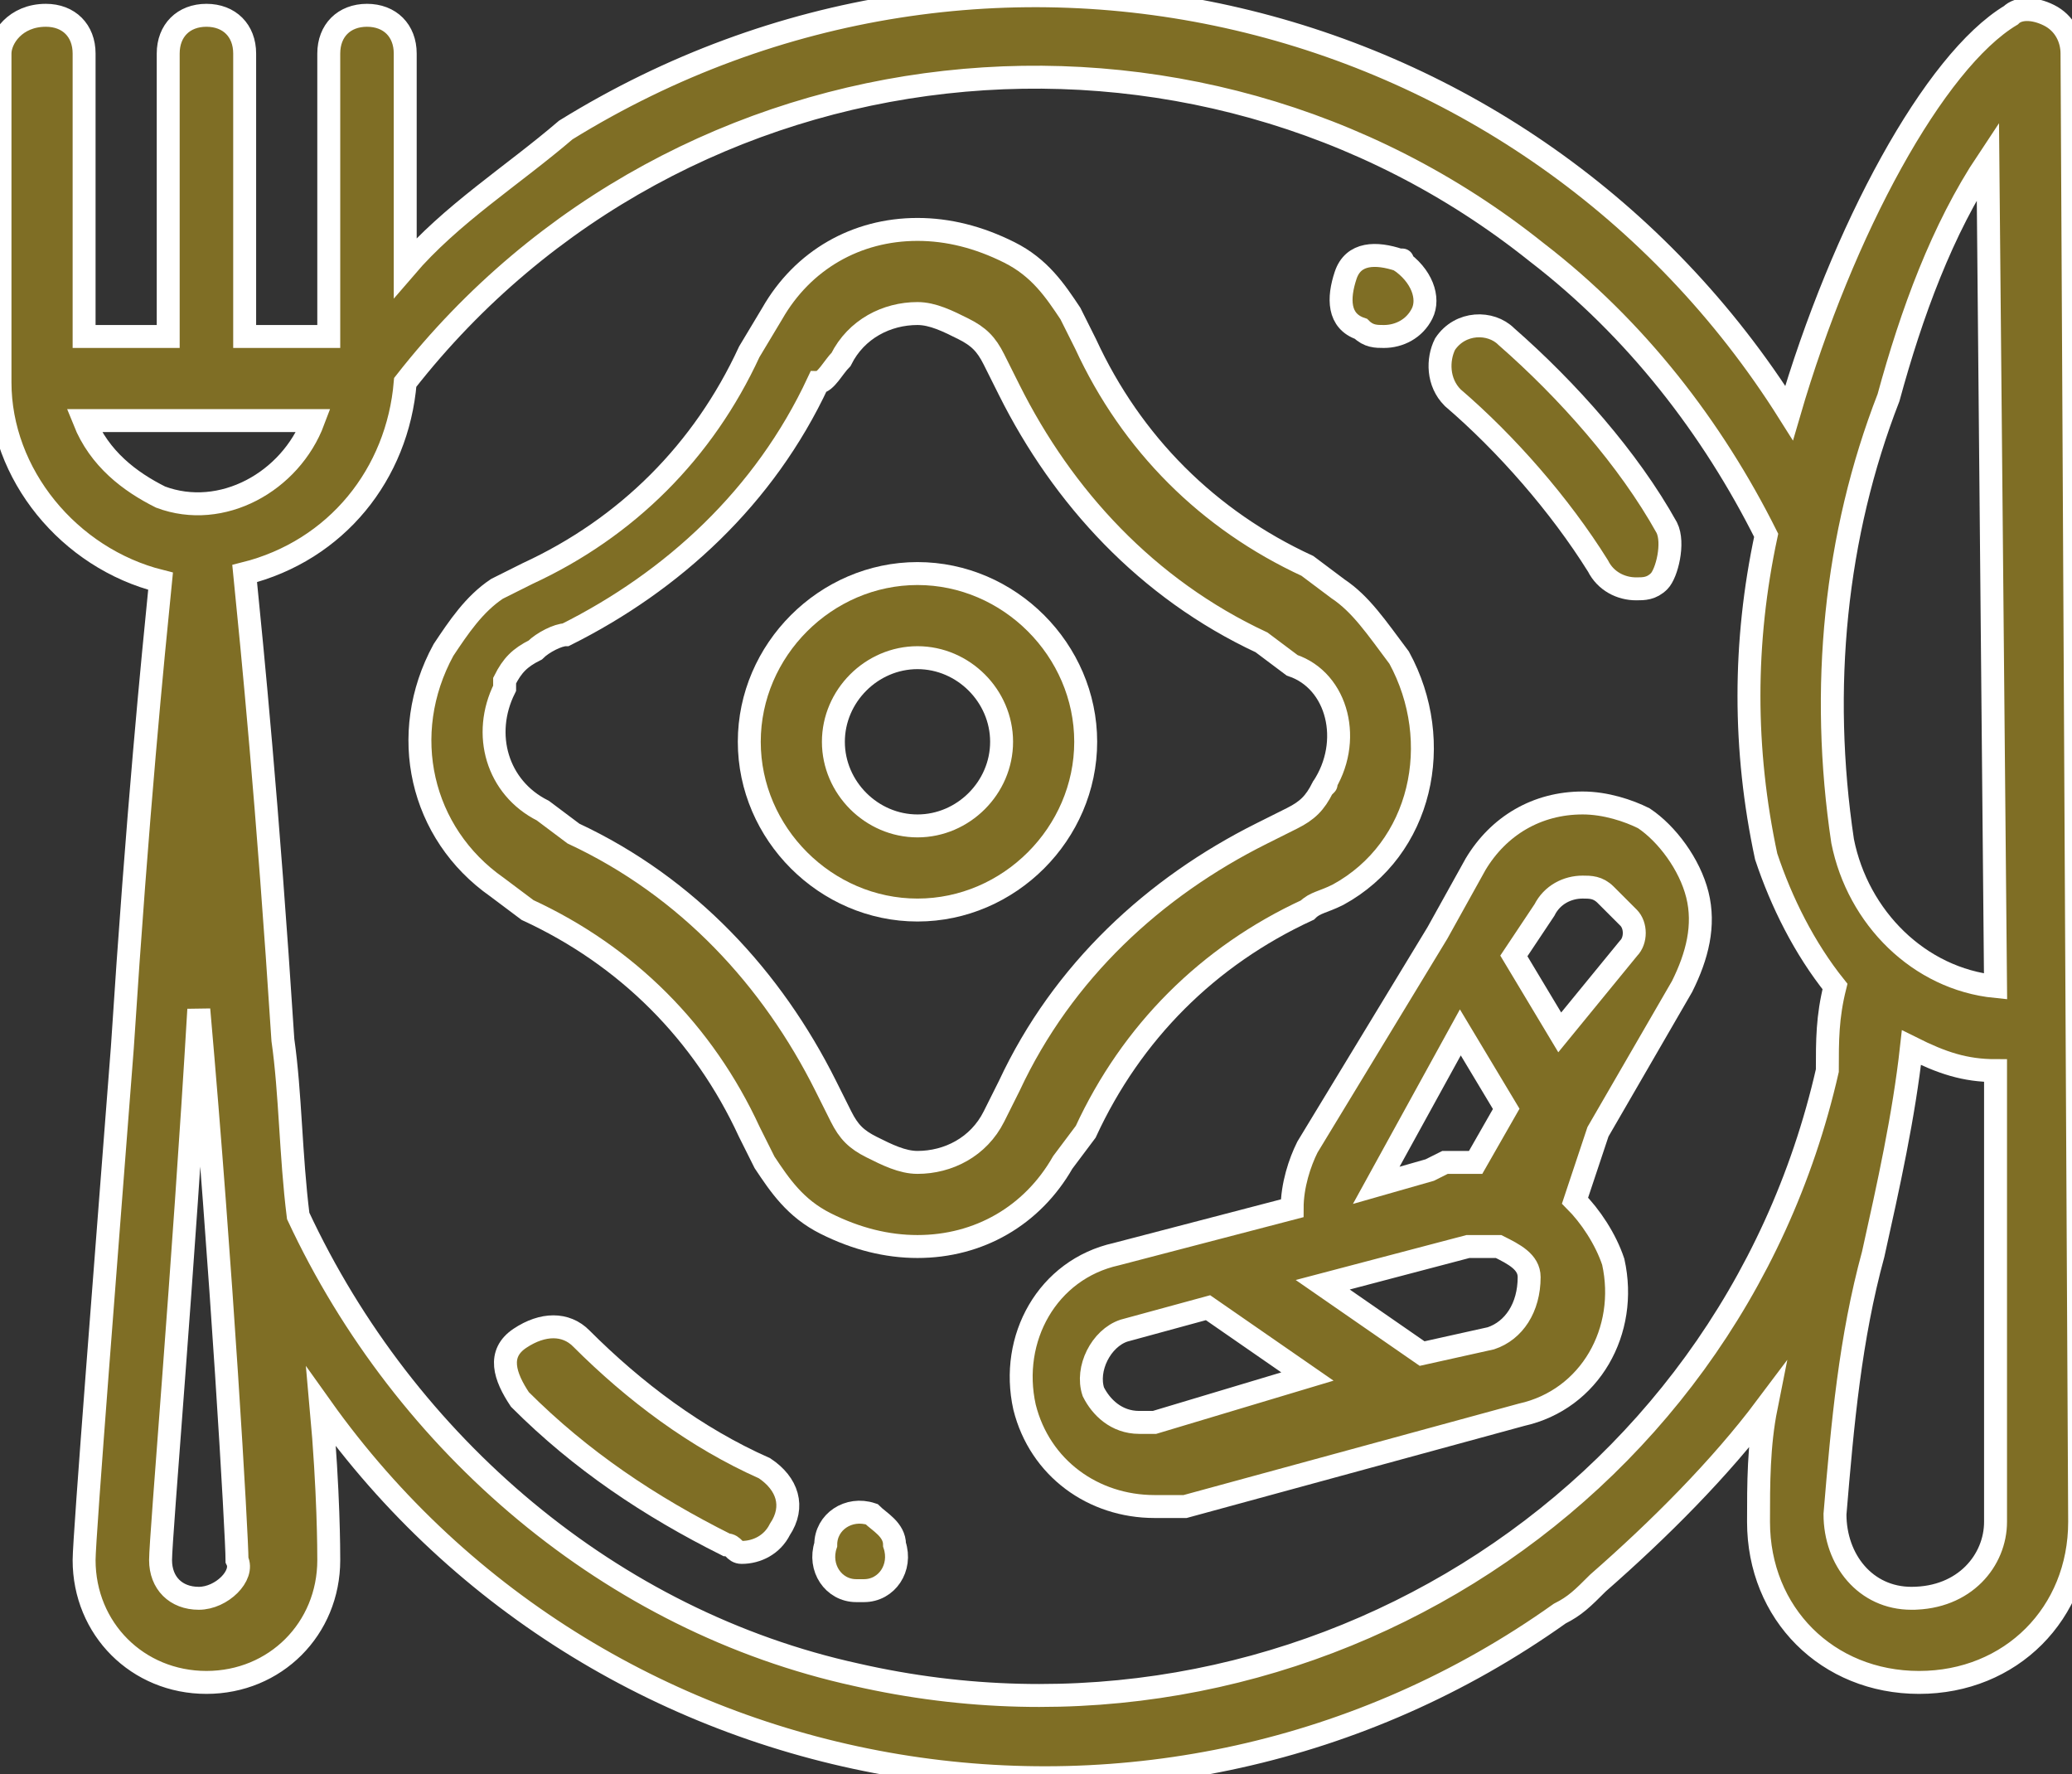 <?xml version="1.0" encoding="utf-8"?>
<!-- Generator: Adobe Illustrator 24.0.2, SVG Export Plug-In . SVG Version: 6.00 Build 0)  -->
<svg version="1.1" id="Vrstva_1" xmlns="http://www.w3.org/2000/svg" xmlns:xlink="http://www.w3.org/1999/xlink" x="0px" y="0px"
	 viewBox="0 0 27.1 23.2" style="enable-background:new 0 0 27.1 23.2;" xml:space="preserve">
<rect x="0" y="0" width="27.1" height="23.2" fill="#333333" stroke="none"/>
<style type="text/css">
	.st0{fill:#7F6E25;stroke:#FFFFFF;stroke-width:0.3;stroke-miterlimit:10;}
</style>
<title>snidane</title>
<g id="Vrstva_2_1_">
	<g id="Vrstva_1-2">
		<path class="st0" d="M27.1,0.7L27.1,0.7c0-0.2-0.1-0.4-0.3-0.5c-0.2-0.1-0.4-0.1-0.5,0c-1,0.6-2.2,2.8-2.9,5.2
			c-3.4-5.4-10.5-7.1-16-3.7C6.7,2.3,5.9,2.8,5.3,3.5V0.7c0-0.3-0.2-0.5-0.5-0.5c-0.3,0-0.5,0.2-0.5,0.5v3.7H3.2V0.7
			c0-0.3-0.2-0.5-0.5-0.5c-0.3,0-0.5,0.2-0.5,0.5v3.7H1.1V0.7c0-0.3-0.2-0.5-0.5-0.5l0,0C0.2,0.2,0,0.5,0,0.7c0,0,0,0,0,0V5
			c0,1.2,0.9,2.3,2.1,2.6c-0.1,1-0.3,3-0.5,6.1c-0.2,2.6-0.5,6.4-0.5,6.7c0,0.9,0.7,1.6,1.6,1.6c0.9,0,1.6-0.7,1.6-1.6
			c0-0.1,0-0.9-0.1-2c3.7,5.2,11,6.4,16.2,2.7c0.2-0.1,0.3-0.2,0.5-0.4c0.8-0.7,1.6-1.5,2.2-2.3c-0.1,0.5-0.1,1-0.1,1.5
			c0,1.2,0.9,2.1,2.1,2.1c1.2,0,2.1-0.9,2.1-2.1c0,0,0,0,0,0L27.1,0.7L27.1,0.7z M1.1,5.5h3c-0.3,0.8-1.2,1.3-2,1
			C1.7,6.3,1.3,6,1.1,5.5z M2.6,20.9c-0.3,0-0.5-0.2-0.5-0.5l0,0c0-0.3,0.3-3.8,0.5-7.2c0.3,3.4,0.5,6.9,0.5,7.2
			C3.2,20.6,2.9,20.9,2.6,20.9L2.6,20.9z M23.9,14c-1.3,5.7-7,9.2-12.7,7.9c-3.2-0.7-5.9-3-7.3-6c-0.1-0.8-0.1-1.6-0.2-2.3
			c-0.2-3.1-0.4-5.1-0.5-6.1c1.2-0.3,2-1.3,2.1-2.5c3.6-4.6,10.3-5.3,14.8-1.7c1.3,1,2.3,2.3,3,3.7c-0.3,1.4-0.3,2.8,0,4.2
			c0.2,0.6,0.5,1.2,0.9,1.7C23.9,13.3,23.9,13.6,23.9,14z M25,20.9c-0.6,0-1-0.5-1-1.1c0.1-1.2,0.2-2.3,0.5-3.4
			c0.2-0.9,0.4-1.8,0.5-2.7c0.4,0.2,0.7,0.3,1.1,0.3v5.9C26.1,20.4,25.7,20.9,25,20.9C25.1,20.9,25,20.9,25,20.9z M26.1,12.9
			c-1-0.1-1.8-0.9-2-1.9c-0.3-2-0.1-4,0.6-5.8C25,4.1,25.4,3,26,2.1L26.1,12.9z"/>
		<path class="st0" d="M12,7.5c-1.2,0-2.2,1-2.2,2.2c0,1.2,1,2.2,2.2,2.2c1.2,0,2.2-1,2.2-2.2c0,0,0,0,0,0C14.2,8.5,13.2,7.5,12,7.5
			z M12,10.8c-0.6,0-1.1-0.5-1.1-1.1s0.5-1.1,1.1-1.1s1.1,0.5,1.1,1.1C13.1,10.3,12.6,10.8,12,10.8z"/>
		<path class="st0" d="M17.5,7.7l-0.4-0.3c-1.3-0.6-2.3-1.6-2.9-2.9l-0.2-0.4c-0.2-0.3-0.4-0.6-0.8-0.8c-0.4-0.2-0.8-0.3-1.2-0.3
			c-0.8,0-1.5,0.4-1.9,1.1L9.8,4.6C9.2,5.9,8.2,6.9,6.9,7.5L6.5,7.7C6.2,7.9,6,8.2,5.8,8.5c-0.6,1.1-0.3,2.4,0.7,3.1c0,0,0,0,0,0
			l0.4,0.3c1.3,0.6,2.3,1.6,2.9,2.9l0.2,0.4c0.2,0.3,0.4,0.6,0.8,0.8c0.4,0.2,0.8,0.3,1.2,0.3c0.8,0,1.5-0.4,1.9-1.1l0.3-0.4
			c0.6-1.3,1.6-2.3,2.9-2.9c0.1-0.1,0.2-0.1,0.4-0.2c1.1-0.6,1.4-2,0.8-3.1C18,8.2,17.8,7.9,17.5,7.7L17.5,7.7z M17.3,10.3
			c-0.1,0.2-0.2,0.3-0.4,0.4l0,0l-0.4,0.2c-1.4,0.7-2.6,1.8-3.3,3.3L13,14.6c-0.2,0.4-0.6,0.6-1,0.6c-0.2,0-0.4-0.1-0.6-0.2
			c-0.2-0.1-0.3-0.2-0.4-0.4l0,0l-0.2-0.4c-0.7-1.4-1.8-2.6-3.3-3.3l-0.4-0.3c-0.6-0.3-0.8-1-0.5-1.6c0,0,0-0.1,0-0.1
			c0.1-0.2,0.2-0.3,0.4-0.4l0,0c0.1-0.1,0.3-0.2,0.4-0.2c1.4-0.7,2.6-1.8,3.3-3.3C10.8,5,10.9,4.8,11,4.7c0.2-0.4,0.6-0.6,1-0.6
			c0.2,0,0.4,0.1,0.6,0.2c0.2,0.1,0.3,0.2,0.4,0.4l0,0l0.2,0.4c0.7,1.4,1.8,2.6,3.3,3.3l0.4,0.3C17.5,8.9,17.7,9.7,17.3,10.3
			C17.4,10.2,17.3,10.3,17.3,10.3z"/>
		<path class="st0" d="M20.9,14.8l1.1-1.9c0.2-0.4,0.3-0.8,0.2-1.2c-0.1-0.4-0.4-0.8-0.7-1l0,0c-0.2-0.1-0.5-0.2-0.8-0.2
			c-0.6,0-1.1,0.3-1.4,0.8l-0.5,0.9l0,0L17.1,15c-0.1,0.2-0.2,0.5-0.2,0.8l-2.3,0.6c-0.9,0.2-1.4,1.1-1.2,2l0,0
			c0.2,0.8,0.9,1.3,1.7,1.3c0.1,0,0.3,0,0.4,0l4.4-1.2c0.9-0.2,1.4-1.1,1.2-2l0,0c-0.1-0.3-0.3-0.6-0.5-0.8L20.9,14.8L20.9,14.8z
			 M19.1,13.5l0.6,1l-0.4,0.7H19h-0.1l-0.2,0.1L18,15.5L19.1,13.5z M15.1,18.6c-0.1,0-0.1,0-0.2,0c-0.3,0-0.5-0.2-0.6-0.4l0,0
			c-0.1-0.3,0.1-0.7,0.4-0.8l1.1-0.3l1.3,0.9L15.1,18.6z M19.5,17.5l-0.9,0.2l-1.3-0.9l1.9-0.5h0.1h0.3c0.2,0.1,0.4,0.2,0.4,0.4l0,0
			C20,17.1,19.8,17.4,19.5,17.5L19.5,17.5z M20.4,13.5l-0.6-1l0.4-0.6c0.1-0.2,0.3-0.3,0.5-0.3c0.1,0,0.2,0,0.3,0.1l0,0
			c0.1,0.1,0.2,0.2,0.3,0.3c0.1,0.1,0.1,0.3,0,0.4L20.4,13.5z"/>
		<path class="st0" d="M18.3,3.4L18.3,3.4c-0.3-0.1-0.6-0.1-0.7,0.2c-0.1,0.3-0.1,0.6,0.2,0.7l0,0c0.1,0.1,0.2,0.1,0.3,0.1
			c0.2,0,0.4-0.1,0.5-0.3C18.7,3.9,18.6,3.6,18.3,3.4C18.4,3.4,18.3,3.4,18.3,3.4z"/>
		<path class="st0" d="M21.8,6.9c-0.5-0.9-1.3-1.8-2.1-2.5c-0.2-0.2-0.6-0.2-0.8,0.1C18.8,4.7,18.8,5,19,5.2
			c0.7,0.6,1.4,1.4,1.9,2.2c0.1,0.2,0.3,0.3,0.5,0.3c0.1,0,0.2,0,0.3-0.1C21.8,7.5,21.9,7.1,21.8,6.9z"/>
		<path class="st0" d="M11.4,19.8L11.4,19.8c-0.3-0.1-0.6,0.1-0.6,0.4c-0.1,0.3,0.1,0.6,0.4,0.6l0,0h0.1c0.3,0,0.5-0.3,0.4-0.6
			C11.7,20,11.5,19.9,11.4,19.8L11.4,19.8z"/>
		<path class="st0" d="M10,19.2c-0.9-0.4-1.7-1-2.4-1.7c-0.2-0.2-0.5-0.2-0.8,0s-0.2,0.5,0,0.8c0.8,0.8,1.7,1.4,2.7,1.9
			c0.1,0,0.1,0.1,0.2,0.1c0.2,0,0.4-0.1,0.5-0.3C10.4,19.7,10.3,19.4,10,19.2C10,19.2,10,19.2,10,19.2z"/>
	</g>
</g>
</svg>

